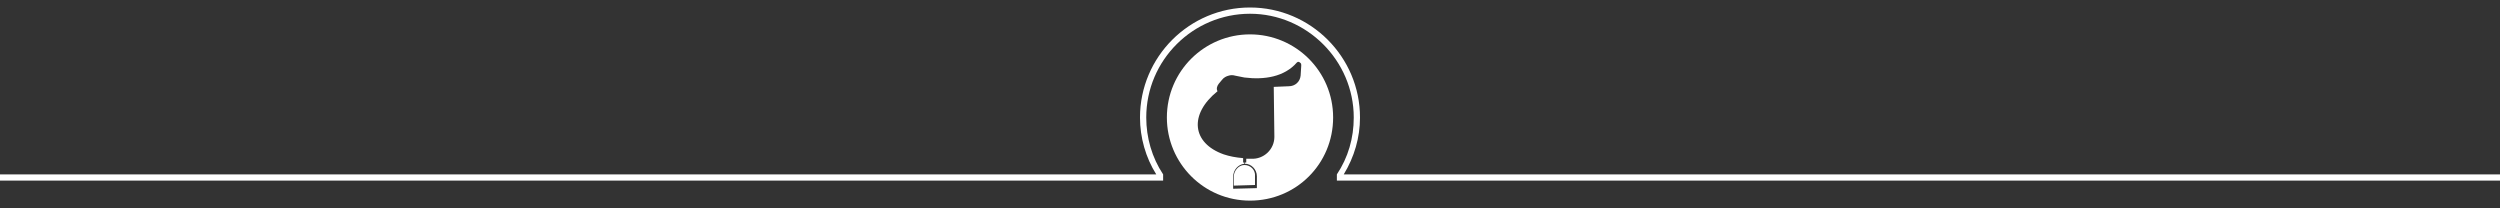 <?xml version="1.0" encoding="utf-8"?>
<!-- Generator: Adobe Illustrator 22.1.0, SVG Export Plug-In . SVG Version: 6.00 Build 0)  -->
<svg version="1.1" xmlns="http://www.w3.org/2000/svg" xmlns:xlink="http://www.w3.org/1999/xlink" x="0px" y="0px"
	 viewBox="0 0 400 33.3" style="enable-background:new 0 0 400 33.3;" xml:space="preserve">
<rect x="0" y="0" width="400" height="33.3" fill="#333333" stroke="none"/>
<style type="text/css">
	.st0{display:none;}
	.st1{display:inline;fill:#2A4825;}
	.st2{fill:#FFFFFF;}
</style>
<g id="Layer_1">
</g>
<g id="about" class="st0">
	<path class="st1" d="M198.4,23.6c-0.3,0.2-0.6,0.4-0.9,0.6c-0.2,0.1-0.2,0.4-0.5,0.3c-0.1,0.2-0.3,0.2-0.5,0.2c0,0-0.1,0-0.1,0
		c0-0.1,0-0.3,0-0.4c0-0.2-0.1-0.2-0.2-0.2c-0.3,0.1-0.6,0.2-1,0.3c0-0.1,0-0.2,0-0.4c-0.3,0-0.6,0-0.9-0.1c0.1-0.3-0.1-0.3-0.3-0.3
		c-0.3,0-0.9-0.3-1.2-0.7c0.3,0,0.6-0.1,0.8-0.1c0.2,0,0.3-0.1,0.5-0.2c0.1-0.1,0.3-0.2,0.5-0.2c0.4,0,0.7-0.1,1-0.3
		c0.3-0.2,0.3-0.4,0-0.6c-0.5-0.3-1-0.5-1.6-0.5c-0.2,0-0.3,0-0.5,0c0-0.1,0.1-0.2,0.1-0.3c-0.2-0.1-0.4-0.1-0.7-0.2
		c0,0-0.1,0-0.1,0c-0.2-0.3-0.5-0.2-0.8-0.3c0.3-0.3,0.7-0.5,1-0.8c0.3-0.3,0.3-0.6,0-0.9c-0.1-0.1-0.3-0.2-0.4-0.3
		c-0.1-0.1-0.1-0.2-0.1-0.3c0-0.1-0.1-0.1-0.1-0.1c-0.2-0.1-0.4-0.2-0.6-0.3c0.2-0.1,0.4-0.2,0.6-0.3c0.1,0,0.1-0.2,0.1-0.2
		c-0.1-0.1-0.1-0.3-0.2-0.4c-0.1-0.2-0.3-0.3-0.4-0.5c0.1-0.1,0.2-0.1,0.3-0.2c-0.1-0.1-0.1-0.2-0.2-0.4c0-0.1,0-0.2-0.1-0.3
		c0-0.1,0-0.1-0.1-0.2c-0.2-0.3-0.4-0.7-0.6-1c0-0.1,0-0.2,0-0.2c0.1,0,0.2,0,0.2,0c0.4,0.3,0.7,0.5,1.1,0.8
		c0.3,0.2,0.4,0.3,0.6,0.2c0.2,0.2,0.3,0.4,0.5,0.5c0.1,0.2,0.3,0.2,0.4,0c0,0,0.1-0.1,0.2-0.1c0.1,0.1,0.1,0.3,0.2,0.4
		c0,0,0,0.1,0,0.1c0.4,0.2,0.3,0.6,0.5,0.8c0.2,0.3,0.2,0.3,0.5,0.1c0.2-0.1,0.4-0.3,0.6-0.4c0.1,0.2,0.1,0.4,0.1,0.6
		c0,0.2,0.1,0.3,0.3,0.2c0.1,0.4,0.1,0.7,0.2,1c0.2,0.5,0.5,0.9,0.9,1.2c0.2,0.1,0.3,0.1,0.4-0.1c0.2-0.4,0.3-0.8,0-1.2
		c-0.2-0.3-0.3-0.6-0.4-0.9c-0.3-0.5-0.6-0.9-1.1-1.1c0-0.1,0.1-0.1,0.1-0.1c0.3-0.3,0.3-0.3,0-0.6c-0.1-0.1-0.2-0.2-0.3-0.4
		c-0.1-0.1-0.2-0.2-0.1-0.3c0,0,0-0.1-0.1-0.2c-0.1-0.2-0.4-0.2-0.2-0.5c0,0-0.1-0.1-0.1-0.2c-0.1-0.1-0.2-0.2-0.3-0.4
		c0.6,0.1,1.2,0,1.7,0.3c0,0,0,0,0,0c0.6,0.2,0.8,0,0.8-0.7c0-0.3-0.2-0.6-0.2-0.9c0-0.1-0.1-0.3,0.1-0.4c0,0,0-0.2,0-0.2
		c0-0.2-0.1-0.5-0.2-0.7c0.2,0.1,0.3,0.2,0.5,0.2c0.4,0.2,0.7,0,0.7-0.4c0-0.3,0-0.6,0-0.9c0.4-0.1,0.4-0.1,0.5-0.5
		c0-0.2,0-0.3,0.2-0.5c0.2-0.1,0.2-0.4,0.2-0.6c0-0.2,0.1-0.3,0.1-0.5c0-0.1,0.1-0.1,0.1-0.1c0.1,0,0.1,0.1,0.2,0.2
		c0.1,0.3,0.1,0.6,0.2,0.9c0,0.1,0,0.2,0.1,0.2c0.3,0,0.2,0.2,0.2,0.4c0,0.1,0,0.1,0,0.2c0,0.2,0.1,0.3,0.3,0.2c0,0,0.1,0,0.2,0
		c0,0.2-0.1,0.4-0.1,0.6c0,0.2,0,0.4,0,0.6c0,0.5,0.3,0.6,0.7,0.4c0.1,0,0.3-0.1,0.4-0.2c-0.1,0.3-0.1,0.5-0.2,0.8
		c0,0.1,0,0.2,0,0.3c0,0.1,0,0.1,0,0.2c-0.1,0.4-0.3,0.7-0.4,1.1c-0.1,0.3,0,0.4,0.3,0.4c0.3,0,0.7-0.1,1-0.1
		c0.3-0.1,0.7-0.1,1.1-0.2c-0.1,0.2-0.2,0.3-0.3,0.5c-0.1,0.1-0.3,0.2-0.1,0.4c0,0-0.1,0.1-0.1,0.2c-0.1,0.1-0.2,0.2-0.3,0.4
		c0.1,0.1,0.2,0.1,0.3,0.2c-0.2,0.1-0.3,0.3-0.5,0.4c-0.1,0.1-0.1,0.1-0.2,0.2c-0.1,0.2-0.1,0.3,0,0.4c0.1,0,0.1,0.1,0.2,0.1
		c-0.5,0.4-1,0.8-1.3,1.3c-0.4,0.6-0.7,1.2-0.6,2c1.1-0.3,1.5-1.1,1.7-2.1c0.3,0.1,0.3,0.1,0.4-0.2c0.2-0.4,0.4-0.7,0.6-1.1
		c0.2,0.2,0.3,0.4,0.5,0.6c0.1,0.1,0.3,0.2,0.4,0c0.2-0.2,0.3-0.4,0.5-0.7c0.1-0.1,0.1-0.2,0.3-0.3c0.1,0,0.3-0.2,0.4-0.3
		c0,0,0.1,0.1,0.1,0.1c0.1,0.1,0.2,0.1,0.3,0c0.1-0.1,0.2-0.3,0.5-0.3c0.1,0,0.2-0.2,0.4-0.3c0,0,0,0,0,0.1c0.1,0,0.3-0.1,0.4-0.1
		c0.2-0.1,0.4-0.2,0.6-0.3c0.2-0.1,0.4-0.3,0.6-0.5c0.1-0.1,0.2-0.2,0.3-0.4c0.2,0.1,0.2,0.3,0.1,0.5c-0.2,0.4-0.4,0.7-0.5,1.1
		c-0.1,0.3-0.3,0.6-0.4,0.8c0,0.1,0,0.2,0.1,0.2c0.1,0.1,0.1,0.1,0.2,0.2c-0.3,0.2-0.5,0.4-0.7,0.6c-0.3,0.3-0.3,0.4,0,0.6
		c0.1,0.1,0.2,0.2,0.3,0.3c-0.3,0.2-0.6,0.3-0.9,0.5c-0.3,0.2-0.5,0.4-0.8,0.6c-0.2,0.2-0.2,0.3,0,0.4c0.4,0.3,0.9,0.7,1.3,1
		c-0.4,0.1-0.8,0.3-1.2,0.4c0,0.1,0,0.1,0,0.3c-0.3-0.1-0.6-0.2-0.9-0.1c0,0.2-0.1,0.4-0.1,0.6c-0.4-0.4-0.8-0.3-1.2-0.1
		c-0.3,0.2-0.7,0.4-1,0.6c0.6,0.6,1.1,0.9,1.8,1.2c0,0.1,0.1,0.2,0.1,0.2c0.3,0.1,0.6,0.3,0.8,0.4c0,0,0,0.1,0,0.1
		c-0.5,0.1-0.9,0.1-1.4,0.2c-0.1,0-0.2,0.1-0.3,0.1c0,0,0,0.1,0,0.1c-0.3-0.1-0.6-0.2-0.8-0.2c-0.3-0.1-0.3-0.1-0.4,0.3
		c0,0,0,0.1,0,0.2c-0.2-0.4-0.6-0.5-1-0.6c-0.2,0-0.3,0-0.2,0.3c0,0.1,0,0.1,0,0.2c0,0.2-0.1,0.2-0.3,0.2c-0.3-0.1-0.5-0.2-0.7-0.5
		c-0.3-0.4-0.7-0.7-1.2-0.7c-0.2,0-0.3,0.1-0.3,0.3c0.1,0.8,0.1,1.6,0.2,2.4c0.2,1,0.5,2.1,0.7,3.1c0.1,0.2,0.2,0.4,0.2,0.6
		c0,0.1,0.1,0.2-0.1,0.2c-0.3,0-0.6,0.1-1,0.1c-0.2,0-0.3-0.1-0.3-0.3c-0.4-0.9-0.5-1.9-0.6-2.9c-0.1-1,0-2.1,0.2-3.1
		C198.5,23.9,198.5,23.8,198.4,23.6C198.4,23.7,198.4,23.6,198.4,23.6z M200,32c7.3,0,13.3-5.9,13.3-13.3S207.3,5.5,200,5.5
		c-7.3,0-13.3,5.9-13.3,13.3S192.7,32,200,32z"/>
	<path class="st1" d="M215,27.9c1.7-2.8,2.6-5.9,2.6-9.1c0-9.7-7.9-17.6-17.6-17.6c-9.7,0-17.6,7.9-17.6,17.6c0,3.2,0.9,6.4,2.6,9.1
		H0v1h186.1v-1h0l0,0c-1.8-2.7-2.7-5.9-2.7-9.1c0-9.2,7.5-16.6,16.6-16.6s16.6,7.5,16.6,16.6c0,3.3-0.9,6.4-2.7,9.1l0,0h0v1H400v-1
		H215z"/>
</g>
<g id="contact" class="st0">
	<path class="st1" d="M215,27.9c1.7-2.8,2.6-5.9,2.6-9.1c0-9.7-7.9-17.6-17.6-17.6c-9.7,0-17.6,7.9-17.6,17.6c0,3.2,0.9,6.4,2.6,9.1
		H0v1h186.1v-1h0l0,0c-1.8-2.7-2.7-5.9-2.7-9.1c0-9.2,7.5-16.6,16.6-16.6s16.6,7.5,16.6,16.6c0,3.3-0.9,6.4-2.7,9.1l0,0h0v1H400v-1
		H215z"/>
	<path class="st1" d="M200,32c7.3,0,13.3-5.9,13.3-13.3S207.3,5.5,200,5.5c-7.3,0-13.3,5.9-13.3,13.3S192.7,32,200,32z M200,18.4
		l-8.1-5.7h16.5L200,18.4z M208.8,13.2v11.6h-17.6V12.9l8.8,6.2L208.8,13.2z"/>
</g>
<g id="superstars" class="st0">
	<path class="st1" d="M215,27.9c1.7-2.8,2.6-5.9,2.6-9.1c0-9.7-7.9-17.6-17.6-17.6c-9.7,0-17.6,7.9-17.6,17.6c0,3.2,0.9,6.4,2.6,9.1
		H0v1h186.1v-1h0l0,0c-1.8-2.7-2.7-5.9-2.7-9.1c0-9.2,7.5-16.6,16.6-16.6s16.6,7.5,16.6,16.6c0,3.3-0.9,6.4-2.7,9.1l0,0h0v1H400v-1
		H215z"/>
	<path class="st1" d="M200,5.5c-7.3,0-13.3,5.9-13.3,13.3c0,7.3,5.9,13.3,13.3,13.3s13.3-5.9,13.3-13.3
		C213.3,11.4,207.3,5.5,200,5.5z M208,17l-1,0.6l0.5,1l-1.1,0.4l0.2,1.1l-1.1,0.1l0,1.1l-0.2,0l2.2,6.9L205,28l-1.2-0.1l-0.9,0.8
		l-1.8,1.6l-1.2-3.8l-0.9,2.7l-1.8-1.6l-0.9-0.8L195,27l-2.4,0.2l2-6.2l0-0.8l-1.1-0.1l0.2-1.1l-1.1-0.4l0.5-1l-1-0.6l0.7-0.9
		l-0.9-0.8l0.9-0.8l-0.7-0.9l1-0.6l-0.5-1l1.1-0.4l-0.2-1.1l1.1-0.1l0-1.1l1.1,0.1l0.2-1.1l1.1,0.4l0.5-1l1,0.6l0.7-0.9L200,8
		l0.9-0.8l0.7,0.9l1-0.6l0.5,1l1.1-0.4l0.2,1.1l1.1-0.1l0,1.1l1.1,0.1l-0.2,1.1l1.1,0.4l-0.5,1l1,0.6l-0.7,0.9l0.9,0.8l-0.9,0.8
		L208,17z"/>
	<path class="st1" d="M200,8.6c-3.7,0-6.7,3-6.7,6.7c0,3.7,3,6.7,6.7,6.7s6.7-3,6.7-6.7C206.7,11.6,203.7,8.6,200,8.6z M200,20.9
		c-3.1,0-5.6-2.5-5.6-5.6c0-3.1,2.5-5.6,5.6-5.6c3.1,0,5.6,2.5,5.6,5.6C205.6,18.4,203.1,20.9,200,20.9z"/>
</g>
<g id="sponsors" class="st0">
	<path class="st1" d="M215,27.9c1.7-2.8,2.6-5.9,2.6-9.1c0-9.7-7.9-17.6-17.6-17.6c-9.7,0-17.6,7.9-17.6,17.6c0,3.2,0.9,6.4,2.6,9.1
		H0v1h186.1v-1h0l0,0c-1.8-2.7-2.7-5.9-2.7-9.1c0-9.2,7.5-16.6,16.6-16.6s16.6,7.5,16.6,16.6c0,3.3-0.9,6.4-2.7,9.1l0,0h0v1H400v-1
		H215z"/>
	<path class="st1" d="M200,5.5c-7.3,0-13.3,5.9-13.3,13.3c0,7.3,5.9,13.3,13.3,13.3s13.3-5.9,13.3-13.3
		C213.3,11.4,207.3,5.5,200,5.5z M200,24.1l-6.4,3.4l1.2-7.1l-5.2-5l7.2-1l3.2-6.5l3.2,6.5l7.2,1l-5.2,5l1.2,7.1L200,24.1z"/>
</g>
<g id="stallions" class="st0">
	<path class="st1" d="M215,27.9c1.7-2.8,2.6-5.9,2.6-9.1c0-9.7-7.9-17.6-17.6-17.6c-9.7,0-17.6,7.9-17.6,17.6c0,3.2,0.9,6.4,2.6,9.1
		H0v1h186.1v-1h0l0,0c-1.8-2.7-2.7-5.9-2.7-9.1c0-9.2,7.5-16.6,16.6-16.6s16.6,7.5,16.6,16.6c0,3.3-0.9,6.4-2.7,9.1l0,0h0v1H400v-1
		H215z"/>
	<path class="st1" d="M200,5.5c-7.3,0-13.3,5.9-13.3,13.3c0,7.3,5.9,13.3,13.3,13.3s13.3-5.9,13.3-13.3
		C213.3,11.4,207.3,5.5,200,5.5z M208.2,16.2c-0.5,0.8-1.2,1.4-2,1.9c-0.5,0.4-1.1,0.8-1.7,1.1c0,0,0,0.1,0.1,0.1
		c0.1,0.3-0.1,0.6-0.4,0.7c-0.3,0.1-0.6-0.1-0.7-0.4c-0.1-0.3,0-0.5,0.3-0.7c0,0,0,0,0,0c0.5-0.3,1.6-0.9,2-1.2
		c1.7-1.1,3.3-2.8,2.8-5c-0.2-0.7-0.6-1.4-1.3-1.5c-0.6-0.1-1.2,0.3-1.3,0.8c0,0,0,0,0,0c0,0,0,0,0.1,0c0.3-0.1,0.6,0.1,0.7,0.4
		c0,0.1,0,0.1,0,0.2l0,0c0,0,0,0,0,0c0,0,0,0,0,0c0,0.3-0.1,0.6-0.2,0.9c-0.1,0.3-0.3,0.6-0.5,0.9c-0.2,0.3-0.5,0.5-0.8,0.6
		c-0.1,0.1-0.3,0.1-0.4,0.2c-0.5,3.2-2.1,6-4.3,8.1c-0.1,0.2-0.2,0.5-0.2,0.8c0,0.9,0.7,1.6,1.6,1.6v0.5h1.3v1.5h0.3l0.4,1h-8l0.3-1
		h0.4v-1.5h1.3v-0.5c0.9,0,1.6-0.7,1.6-1.6c0-0.3-0.1-0.6-0.2-0.8c-2.2-2.1-3.8-4.9-4.3-8.1c-0.1-0.1-0.3-0.1-0.4-0.2
		c-0.3-0.2-0.6-0.4-0.8-0.6c-0.2-0.3-0.4-0.6-0.5-0.9c-0.1-0.3-0.2-0.6-0.2-0.9c0,0,0,0,0,0c0,0,0,0,0,0l0,0c0-0.1,0-0.1,0-0.2
		c0.1-0.3,0.4-0.5,0.7-0.4c0,0,0,0,0.1,0c0,0,0,0,0,0c-0.1-0.6-0.7-0.9-1.3-0.8c-0.7,0.1-1.1,0.8-1.3,1.5c-0.6,2.2,1,3.9,2.8,5
		c0.4,0.3,1.6,0.9,2,1.2c0,0,0,0,0,0c0.2,0.1,0.3,0.4,0.3,0.7c-0.1,0.3-0.4,0.5-0.7,0.4c-0.3-0.1-0.5-0.4-0.4-0.7c0,0,0-0.1,0.1-0.1
		c-0.6-0.3-1.1-0.7-1.7-1.1c-0.8-0.6-1.5-1.1-2-1.9c-0.6-1-0.9-2.2-0.7-3.4c0.1-0.2,0.1-0.5,0.3-0.7c0.4-0.8,1.2-1.4,2.1-1
		c0.4,0.2,0.8,0.6,0.9,1c0,0.2,0.1,0.5,0,0.7c0,0,0,0,0,0c0,0,0,0.1,0,0.1c-0.1,0.3-0.4,0.5-0.7,0.4c0,0,0,0-0.1,0
		c0,0.1,0.1,0.2,0.1,0.4c0.1,0.3,0.3,0.5,0.5,0.7c0.2,0.2,0.5,0.4,0.8,0.5c0.1,0,0.1,0.1,0.2,0.1c0-0.3-0.1-0.7-0.1-1h0
		c0,0,0.3-0.7,0.3-1.6c-0.1-0.9-0.6-1.4-0.6-1.4h5h0.6h5c0,0-0.5,0.5-0.6,1.4c-0.1,0.9,0.3,1.6,0.3,1.6h0c0,0.3-0.1,0.7-0.1,1
		c0.1,0,0.1-0.1,0.2-0.1c0.3-0.1,0.5-0.3,0.7-0.5c0.2-0.2,0.4-0.5,0.5-0.7c0.1-0.1,0.1-0.2,0.1-0.4c0,0,0,0-0.1,0
		c-0.3,0.1-0.6-0.1-0.7-0.4c0,0,0-0.1,0-0.1c0,0,0,0,0,0c0-0.2,0-0.5,0-0.7c0.1-0.4,0.5-0.8,0.9-1c0.9-0.4,1.7,0.2,2.1,1
		c0.1,0.2,0.2,0.5,0.3,0.7C209.1,14,208.8,15.2,208.2,16.2z"/>
</g>
<g id="sales">
	<path class="st2" d="M215,27.9c1.7-2.8,2.6-5.9,2.6-9.1c0-9.7-7.9-17.6-17.6-17.6c-9.7,0-17.6,7.9-17.6,17.6c0,3.2,0.9,6.4,2.6,9.1
		H0v1h186.1v-1h0l0,0c-1.8-2.7-2.7-5.9-2.7-9.1c0-9.2,7.5-16.6,16.6-16.6s16.6,7.5,16.6,16.6c0,3.3-0.9,6.4-2.7,9.1l0,0h0v1H400v-1
		H215z"/>
	<g>
		<path class="st2" d="M199.1,26.4c-0.9,0-1.7,0.9-1.7,1.9l0,1.4l3.4-0.1l0-1.4C200.9,27.2,200.1,26.4,199.1,26.4L199.1,26.4z"/>
		<path class="st2" d="M200,5.5c-7.3,0-13.3,5.9-13.3,13.3c0,7.3,5.9,13.3,13.3,13.3s13.3-5.9,13.3-13.3
			C213.3,11.4,207.3,5.5,200,5.5z M208.1,12.1c-0.1,1-0.9,1.7-1.9,1.7l-2.4,0.1l0.1,8c0,2-1.7,3.6-3.7,3.5c-0.3,0-0.5,0-0.8,0l0,0.6
			l-0.2,0l0,0.2c1,0,1.9,0.9,1.9,2l0,1.4l0,0.5l-3.8,0.1l0-0.5l0-1.4c0-1.1,0.8-2,1.8-2.1l0-0.2l-0.2,0l0-0.7
			c-1.2-0.1-2.2-0.3-3.1-0.6c-5.1-1.8-5.6-6.4-1-10.1c-0.2-0.4-0.1-0.8,0.2-1.2l0.5-0.6c0.3-0.4,0.7-0.6,1.1-0.7
			c0.3-0.1,0.7-0.1,1,0c0.5,0.1,1,0.2,1.5,0.3c3.2,0.4,6.4-0.1,8.4-2.4c0.2-0.2,0.4-0.1,0.6,0.1c0,0,0,0,0,0
			c0.1,0.1,0.1,0.2,0.1,0.4L208.1,12.1z"/>
	</g>
</g>
</svg>
